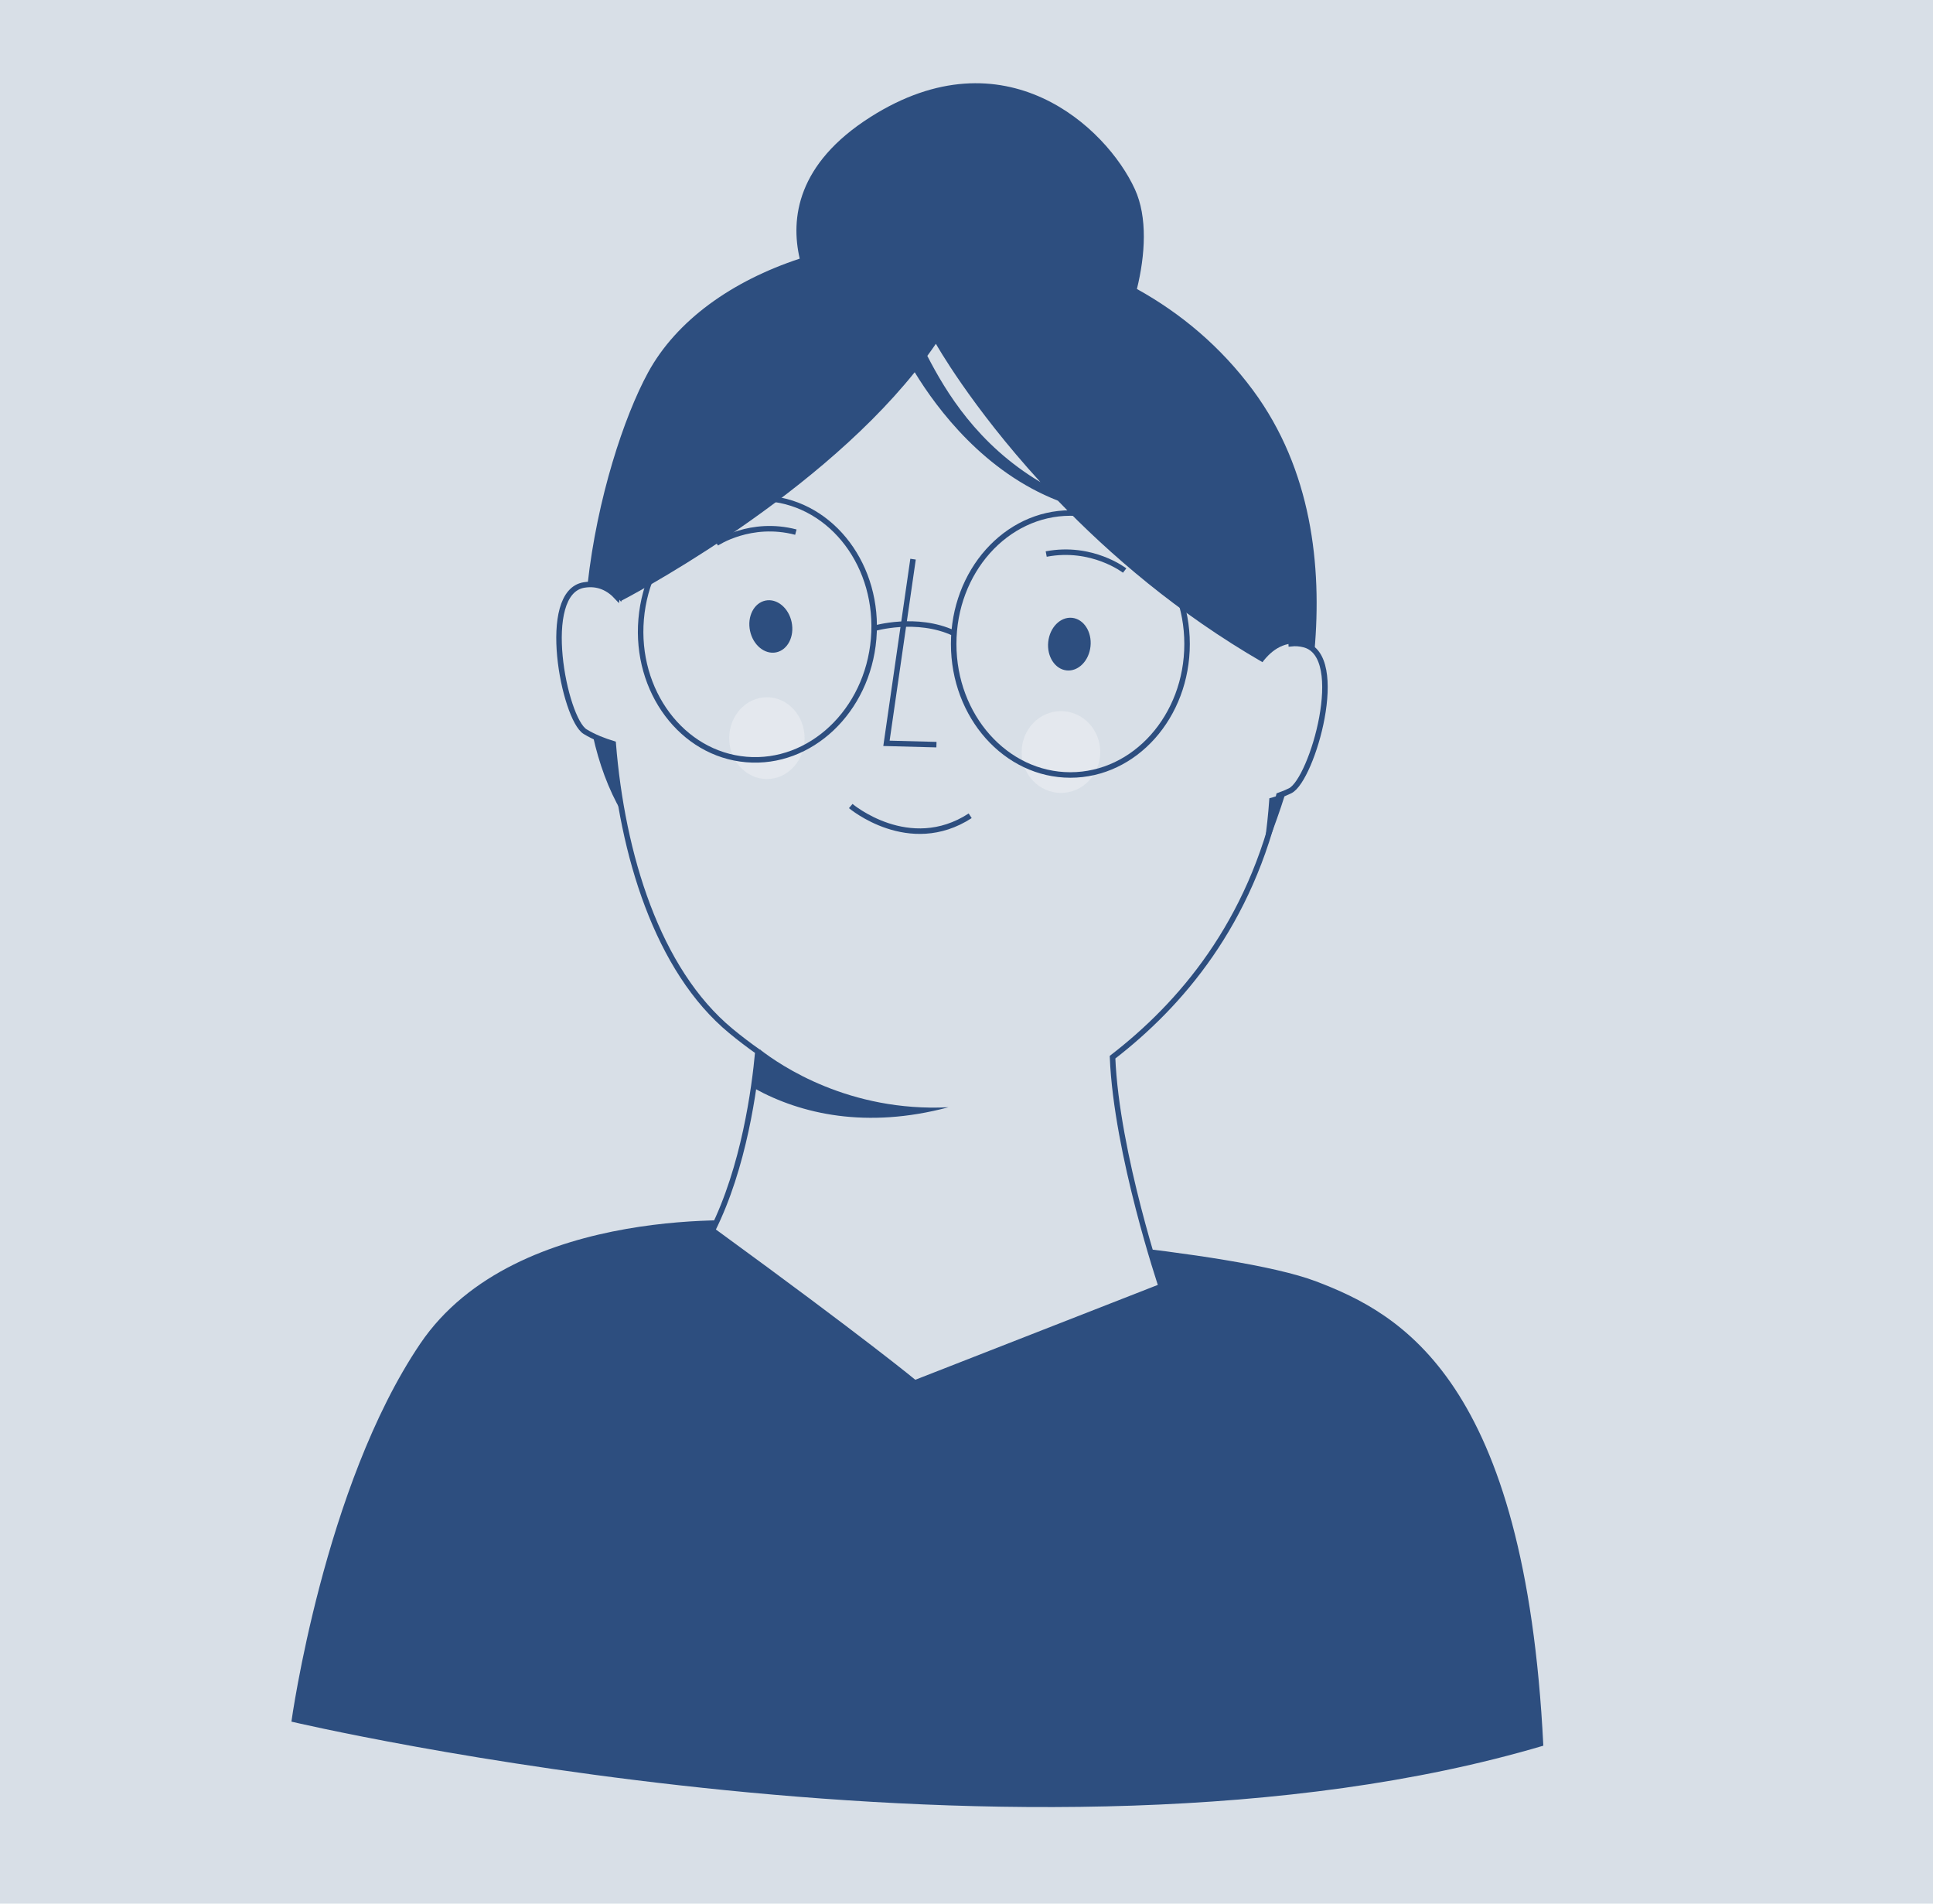 <?xml version="1.0" encoding="utf-8"?>
<!-- Generator: Adobe Illustrator 28.1.0, SVG Export Plug-In . SVG Version: 6.00 Build 0)  -->
<svg version="1.1" id="Layer_1" xmlns="http://www.w3.org/2000/svg" xmlns:xlink="http://www.w3.org/1999/xlink" x="0px" y="0px"
	 viewBox="0 0 351.16 345.76" style="enable-background:new 0 0 351.16 345.76;" xml:space="preserve">
<style type="text/css">
	.st0{fill:#D8DFE7;}
	.st1{fill:#2D4E7F;}
	.st2{fill:#D8DFE7;stroke:#2D4E7F;stroke-miterlimit:10;}
	.st3{fill:none;stroke:#2D4E7F;stroke-miterlimit:10;}
	.st4{opacity:0.4;fill:#F5F6F7;}
</style>
<rect class="st0" width="351.16" height="345.76"/>
<g>
	<path class="st1" d="M138.02,221.8c0,0-44.17-3.65-61.69,22.27S52.94,312.7,52.94,312.7s134.9,31.79,227.43,4.37
		c-3.29-66.44-25.92-78.48-41.25-84.32c-15.33-5.84-64.61-9.13-64.61-9.13L138.02,221.8z"/>
	<path class="st2" d="M236.9,117.08c-0.83-0.21-1.6-0.25-2.33-0.17c-0.1-2.47-0.25-4.99-0.5-7.59
		c-3.43-36.13-31.79-51.85-53.65-54.55c-24.36-3.01-57.22,3.63-67.19,47.51c-0.44,1.93-0.81,4-1.13,6.16
		c-1.46-1.58-3.41-2.61-5.99-2.19c-8.15,1.3-3.63,24.3,0.19,26.64c1.65,1.01,3.51,1.71,5.1,2.19c1.61,20.05,7.99,41.12,21.37,52.17
		c1.63,1.35,3.27,2.59,4.91,3.75c-0.6,6.63-2.51,21-8.26,32.47c27.89,20.32,36.77,27.71,36.77,27.71l44.77-17.51
		c0,0-8.14-24.11-8.85-41.65c12.26-9.47,25.07-24.21,30.22-47.54c0.7-0.24,1.39-0.53,2.06-0.86
		C238.4,141.6,244.9,119.08,236.9,117.08z"/>
	<g>
		<path class="st1" d="M229.36,155.36c0,0,2-4.36,4.19-11.37c-0.98,0.42-1.99,0.75-2.95,1
			C230.17,151.26,229.36,155.36,229.36,155.36z"/>
		<path class="st1" d="M107.71,133.65c1.1,4.97,2.79,9.67,5.23,13.86c-0.81-4.58-1.34-8.73-1.65-12.47
			C110.17,134.69,108.93,134.24,107.71,133.65z"/>
		<path class="st1" d="M227.61,70.86c-5.86-7.91-13.1-13.96-21.07-18.37c1.51-6.14,1.96-13.04-0.37-18.12
			c-5.15-11.25-23.67-28.59-48.03-13.12c-13.38,8.49-14.54,18.46-12.86,25.73c-12.3,4.05-22.39,11.2-27.56,20.7
			c-4.35,7.99-9.24,22.77-10.98,38.49c2.71-0.2,4.69,1.23,6.1,3.15c0.05-0.15,0.08-0.23,0.08-0.23s34.03-17.53,53.25-41.48
			c4.17,6.84,12.71,18.13,26.02,23.33c9.36,9.73,21.71,20.4,37.14,29.32c0,0.01,0,0.02,0,0.03c1.74-2.31,4.21-4.05,7.56-3.22
			c0.76,0.19,1.39,0.57,1.91,1.1C240.16,102.83,238.3,85.3,227.61,70.86z M168.46,64.64c0.53-0.73,1.06-1.46,1.56-2.2
			c0,0,6.27,11.21,18.99,25.13C177.55,80.74,171.81,71.13,168.46,64.64z"/>
	</g>
	<path class="st3" d="M174.7,46.72c0,0,19.71-0.92,31.17,5.73"/>
	<path class="st3" d="M151.33,46.77c0,0,5.27-2.03,11.85-1.22"/>
	<path class="st1" d="M137.13,197.73c8.37,4.61,20.29,7.36,35.18,3.38c-18.02,0.9-30.5-7.56-34.28-10.51
		C137.84,192.51,137.56,194.95,137.13,197.73z"/>
	
		<ellipse transform="matrix(0.979 -0.205 0.205 0.979 -20.359 31.157)" class="st1" cx="140.02" cy="113.72" rx="3.86" ry="4.8"/>
	
		<ellipse transform="matrix(0.103 -0.995 0.995 0.103 57.853 298.139)" class="st1" cx="194.17" cy="117" rx="4.8" ry="3.86"/>
	<polyline class="st3" points="165.87,101.56 161.04,135.01 170.12,135.25 	"/>
	<path class="st3" d="M154.55,146.4c0,0,10.61,8.96,21.7,1.77"/>
	<ellipse class="st4" cx="139.32" cy="134.07" rx="6.85" ry="7.43"/>
	<ellipse class="st4" cx="192.74" cy="136.59" rx="7.14" ry="7.43"/>
	<path class="st3" d="M130.16,98.67c0,0,6.2-4.18,14.42-2.02"/>
	<path class="st3" d="M204.31,103.63c0,0-5.9-4.59-14.25-3"/>
	<ellipse class="st3" cx="194.45" cy="116.97" rx="21.2" ry="23.79"/>
	
		<ellipse transform="matrix(0.085 -0.996 0.996 0.085 12.162 241.616)" class="st3" cx="137.62" cy="114.19" rx="23.79" ry="21.2"/>
	<path class="st3" d="M158.76,114.14c0,0,7.76-2.29,14.53,0.87"/>
	<path class="st3" d="M200.65,83.55c0,0,7.63,22.03,28.68,33.53"/>
</g>
</svg>
